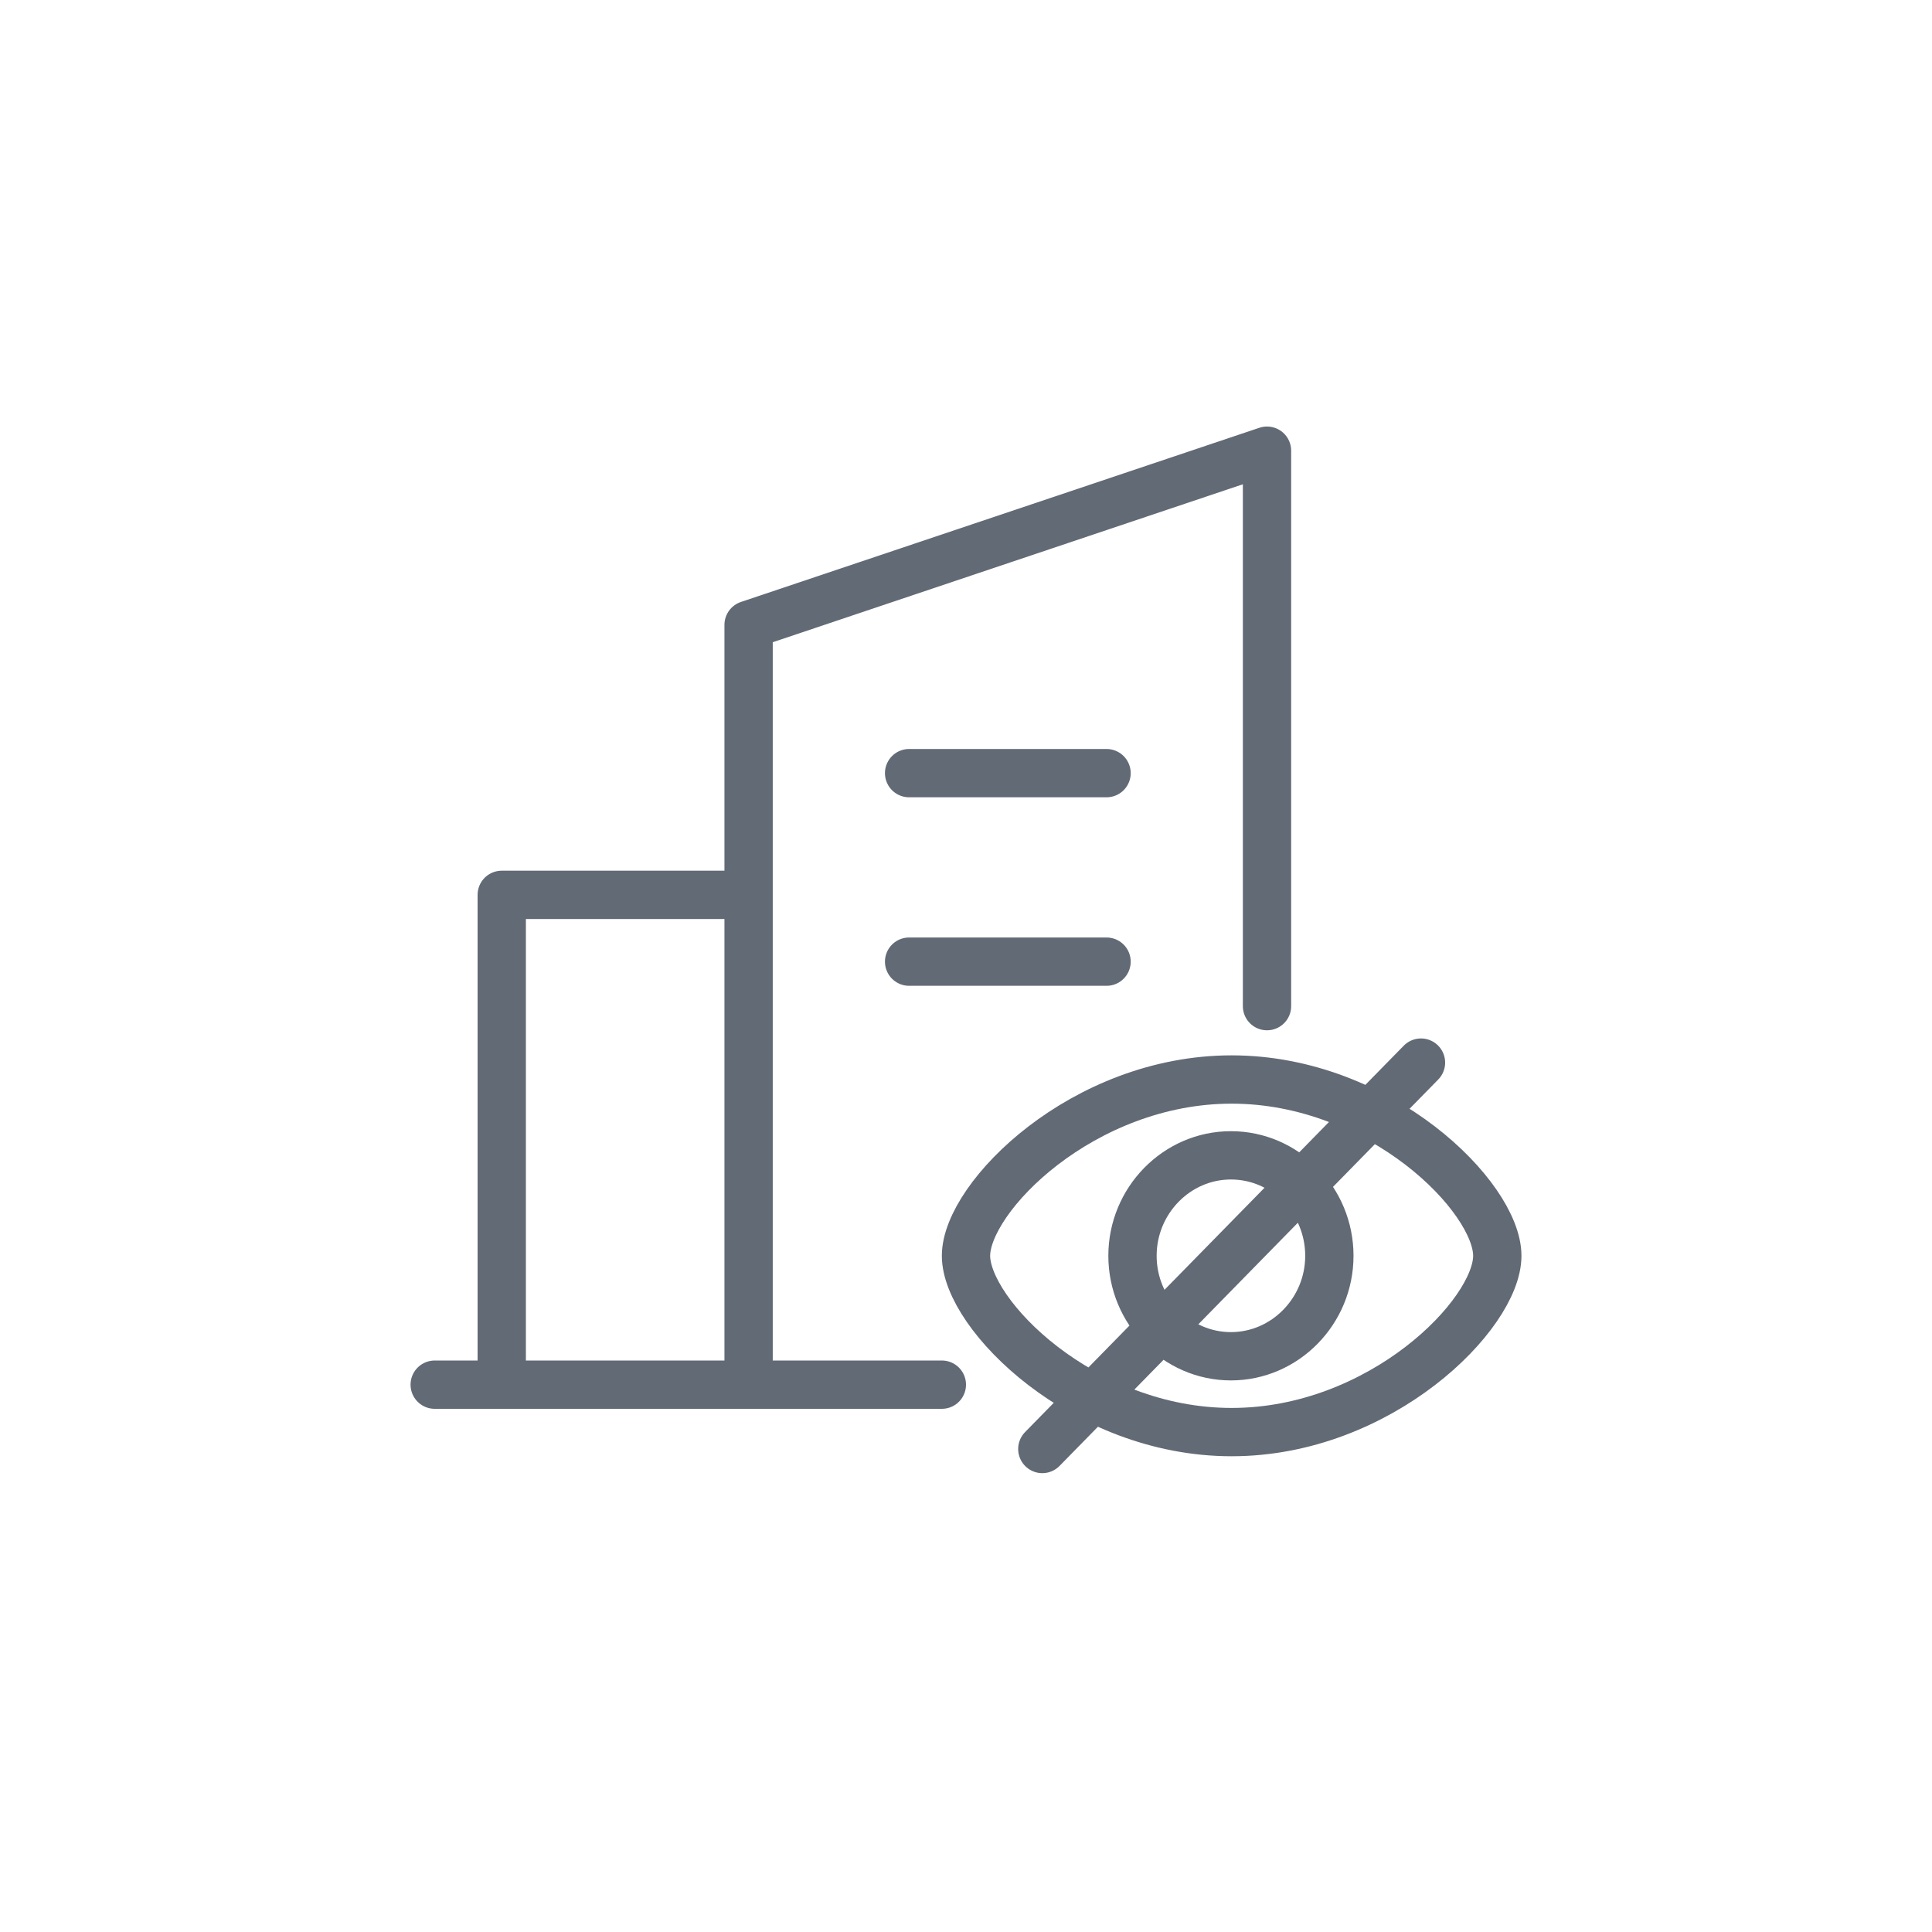 <svg fill="none" xmlns="http://www.w3.org/2000/svg" viewBox="0 0 40 40"><path fill="#fff" d="M0 0h40v40H0z"/><path d="M22.91 16.007h-4.088m4.088 3.903h-4.088m-3.426-1.383h-5m-.008 0v9.916m5.111-.18V12.937l10.733-3.606v11.5M9 28.668h10.5" stroke="#616A75" stroke-linecap="round" stroke-linejoin="round"/><path d="m21.58 30 7.84-8m-3.936 1.92c-1.12 0-2.037.936-2.037 2.08 0 1.144.917 2.08 2.038 2.08 1.12 0 2.038-.936 2.038-2.08 0-1.144-.912-2.08-2.038-2.08Zm.016 5.73c-3.077 0-5.5-2.434-5.5-3.65 0-1.216 2.423-3.65 5.5-3.65S31 24.785 31 26c0 1.216-2.423 3.65-5.5 3.65Z" stroke="#616A75" stroke-linecap="round"/></svg>
